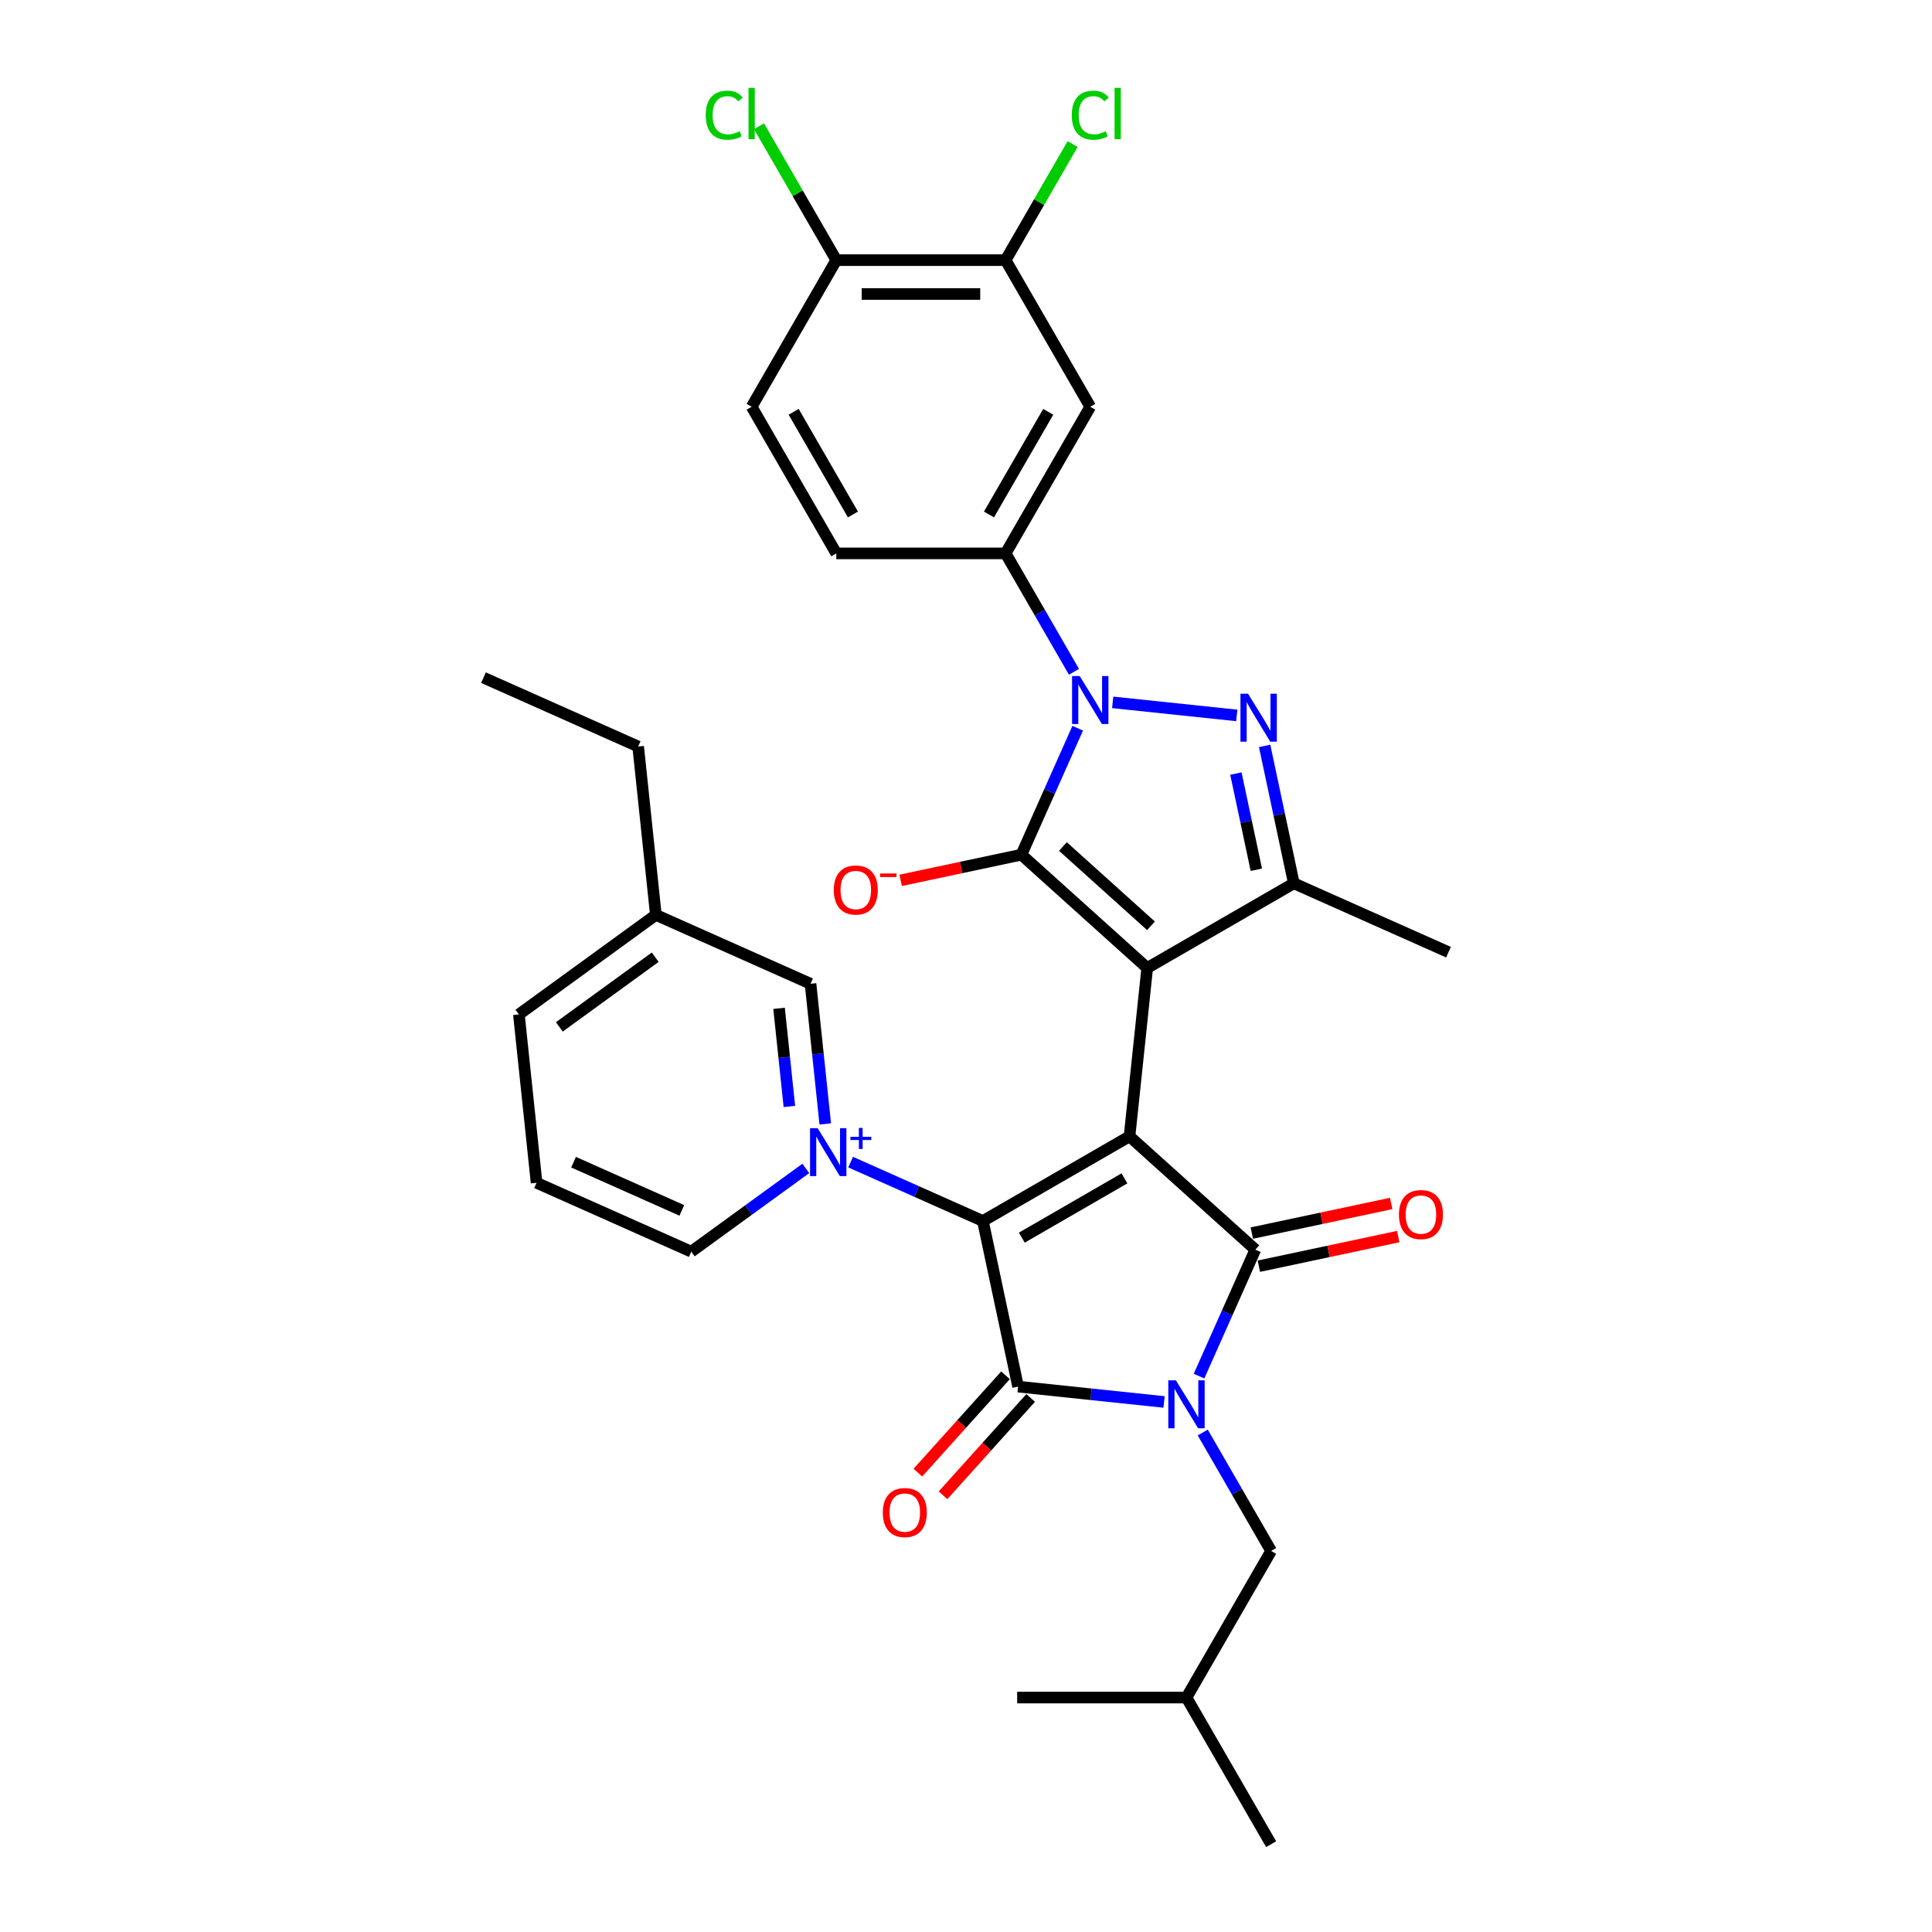 <?xml version='1.0' encoding='iso-8859-1'?>
<svg version='1.1' baseProfile='full'
              xmlns='http://www.w3.org/2000/svg'
                      xmlns:rdkit='http://www.rdkit.org/xml'
                      xmlns:xlink='http://www.w3.org/1999/xlink'
                  xml:space='preserve'
width='1000px' height='1000px' viewBox='0 0 1000 1000'>
<!-- END OF HEADER -->
<rect style='opacity:1.0;fill:#FFFFFF;stroke:none' width='1000' height='1000' x='0' y='0'> </rect>
<path class='bond-0' d='M 584.637,588.174 L 593.797,501.021' style='fill:none;fill-rule:evenodd;stroke:#000000;stroke-width:6px;stroke-linecap:butt;stroke-linejoin:miter;stroke-opacity:1' />
<path class='bond-1' d='M 584.637,588.174 L 508.744,631.99' style='fill:none;fill-rule:evenodd;stroke:#000000;stroke-width:6px;stroke-linecap:butt;stroke-linejoin:miter;stroke-opacity:1' />
<path class='bond-1' d='M 582.016,609.925 L 528.892,640.596' style='fill:none;fill-rule:evenodd;stroke:#000000;stroke-width:6px;stroke-linecap:butt;stroke-linejoin:miter;stroke-opacity:1' />
<path class='bond-4' d='M 584.637,588.174 L 649.761,646.812' style='fill:none;fill-rule:evenodd;stroke:#000000;stroke-width:6px;stroke-linecap:butt;stroke-linejoin:miter;stroke-opacity:1' />
<path class='bond-3' d='M 593.797,501.021 L 528.673,442.383' style='fill:none;fill-rule:evenodd;stroke:#000000;stroke-width:6px;stroke-linecap:butt;stroke-linejoin:miter;stroke-opacity:1' />
<path class='bond-3' d='M 595.756,479.201 L 550.169,438.154' style='fill:none;fill-rule:evenodd;stroke:#000000;stroke-width:6px;stroke-linecap:butt;stroke-linejoin:miter;stroke-opacity:1' />
<path class='bond-9' d='M 593.797,501.021 L 669.689,457.205' style='fill:none;fill-rule:evenodd;stroke:#000000;stroke-width:6px;stroke-linecap:butt;stroke-linejoin:miter;stroke-opacity:1' />
<path class='bond-5' d='M 508.744,631.99 L 526.964,717.708' style='fill:none;fill-rule:evenodd;stroke:#000000;stroke-width:6px;stroke-linecap:butt;stroke-linejoin:miter;stroke-opacity:1' />
<path class='bond-7' d='M 508.744,631.99 L 474.517,616.752' style='fill:none;fill-rule:evenodd;stroke:#000000;stroke-width:6px;stroke-linecap:butt;stroke-linejoin:miter;stroke-opacity:1' />
<path class='bond-7' d='M 474.517,616.752 L 440.29,601.513' style='fill:none;fill-rule:evenodd;stroke:#0000FF;stroke-width:6px;stroke-linecap:butt;stroke-linejoin:miter;stroke-opacity:1' />
<path class='bond-2' d='M 620.617,712.269 L 635.189,679.54' style='fill:none;fill-rule:evenodd;stroke:#0000FF;stroke-width:6px;stroke-linecap:butt;stroke-linejoin:miter;stroke-opacity:1' />
<path class='bond-2' d='M 635.189,679.54 L 649.761,646.812' style='fill:none;fill-rule:evenodd;stroke:#000000;stroke-width:6px;stroke-linecap:butt;stroke-linejoin:miter;stroke-opacity:1' />
<path class='bond-12' d='M 622.546,741.468 L 640.24,772.114' style='fill:none;fill-rule:evenodd;stroke:#0000FF;stroke-width:6px;stroke-linecap:butt;stroke-linejoin:miter;stroke-opacity:1' />
<path class='bond-12' d='M 640.24,772.114 L 657.934,802.761' style='fill:none;fill-rule:evenodd;stroke:#000000;stroke-width:6px;stroke-linecap:butt;stroke-linejoin:miter;stroke-opacity:1' />
<path class='bond-33' d='M 602.515,725.649 L 564.739,721.679' style='fill:none;fill-rule:evenodd;stroke:#0000FF;stroke-width:6px;stroke-linecap:butt;stroke-linejoin:miter;stroke-opacity:1' />
<path class='bond-33' d='M 564.739,721.679 L 526.964,717.708' style='fill:none;fill-rule:evenodd;stroke:#000000;stroke-width:6px;stroke-linecap:butt;stroke-linejoin:miter;stroke-opacity:1' />
<path class='bond-6' d='M 528.673,442.383 L 543.245,409.655' style='fill:none;fill-rule:evenodd;stroke:#000000;stroke-width:6px;stroke-linecap:butt;stroke-linejoin:miter;stroke-opacity:1' />
<path class='bond-6' d='M 543.245,409.655 L 557.816,376.926' style='fill:none;fill-rule:evenodd;stroke:#0000FF;stroke-width:6px;stroke-linecap:butt;stroke-linejoin:miter;stroke-opacity:1' />
<path class='bond-14' d='M 528.673,442.383 L 497.429,449.024' style='fill:none;fill-rule:evenodd;stroke:#000000;stroke-width:6px;stroke-linecap:butt;stroke-linejoin:miter;stroke-opacity:1' />
<path class='bond-14' d='M 497.429,449.024 L 466.185,455.665' style='fill:none;fill-rule:evenodd;stroke:#FF0000;stroke-width:6px;stroke-linecap:butt;stroke-linejoin:miter;stroke-opacity:1' />
<path class='bond-16' d='M 651.583,655.384 L 687.65,647.717' style='fill:none;fill-rule:evenodd;stroke:#000000;stroke-width:6px;stroke-linecap:butt;stroke-linejoin:miter;stroke-opacity:1' />
<path class='bond-16' d='M 687.65,647.717 L 723.717,640.051' style='fill:none;fill-rule:evenodd;stroke:#FF0000;stroke-width:6px;stroke-linecap:butt;stroke-linejoin:miter;stroke-opacity:1' />
<path class='bond-16' d='M 647.939,638.24 L 684.006,630.574' style='fill:none;fill-rule:evenodd;stroke:#000000;stroke-width:6px;stroke-linecap:butt;stroke-linejoin:miter;stroke-opacity:1' />
<path class='bond-16' d='M 684.006,630.574 L 720.074,622.907' style='fill:none;fill-rule:evenodd;stroke:#FF0000;stroke-width:6px;stroke-linecap:butt;stroke-linejoin:miter;stroke-opacity:1' />
<path class='bond-17' d='M 520.452,711.845 L 497.769,737.037' style='fill:none;fill-rule:evenodd;stroke:#000000;stroke-width:6px;stroke-linecap:butt;stroke-linejoin:miter;stroke-opacity:1' />
<path class='bond-17' d='M 497.769,737.037 L 475.086,762.229' style='fill:none;fill-rule:evenodd;stroke:#FF0000;stroke-width:6px;stroke-linecap:butt;stroke-linejoin:miter;stroke-opacity:1' />
<path class='bond-17' d='M 533.477,723.572 L 510.794,748.764' style='fill:none;fill-rule:evenodd;stroke:#000000;stroke-width:6px;stroke-linecap:butt;stroke-linejoin:miter;stroke-opacity:1' />
<path class='bond-17' d='M 510.794,748.764 L 488.111,773.956' style='fill:none;fill-rule:evenodd;stroke:#FF0000;stroke-width:6px;stroke-linecap:butt;stroke-linejoin:miter;stroke-opacity:1' />
<path class='bond-10' d='M 555.887,347.727 L 538.194,317.081' style='fill:none;fill-rule:evenodd;stroke:#0000FF;stroke-width:6px;stroke-linecap:butt;stroke-linejoin:miter;stroke-opacity:1' />
<path class='bond-10' d='M 538.194,317.081 L 520.5,286.434' style='fill:none;fill-rule:evenodd;stroke:#000000;stroke-width:6px;stroke-linecap:butt;stroke-linejoin:miter;stroke-opacity:1' />
<path class='bond-34' d='M 575.919,363.546 L 640.158,370.298' style='fill:none;fill-rule:evenodd;stroke:#0000FF;stroke-width:6px;stroke-linecap:butt;stroke-linejoin:miter;stroke-opacity:1' />
<path class='bond-13' d='M 427.153,581.747 L 423.34,545.471' style='fill:none;fill-rule:evenodd;stroke:#0000FF;stroke-width:6px;stroke-linecap:butt;stroke-linejoin:miter;stroke-opacity:1' />
<path class='bond-13' d='M 423.34,545.471 L 419.528,509.194' style='fill:none;fill-rule:evenodd;stroke:#000000;stroke-width:6px;stroke-linecap:butt;stroke-linejoin:miter;stroke-opacity:1' />
<path class='bond-13' d='M 408.579,572.696 L 405.91,547.303' style='fill:none;fill-rule:evenodd;stroke:#0000FF;stroke-width:6px;stroke-linecap:butt;stroke-linejoin:miter;stroke-opacity:1' />
<path class='bond-13' d='M 405.91,547.303 L 403.241,521.909' style='fill:none;fill-rule:evenodd;stroke:#000000;stroke-width:6px;stroke-linecap:butt;stroke-linejoin:miter;stroke-opacity:1' />
<path class='bond-20' d='M 417.085,604.777 L 387.438,626.316' style='fill:none;fill-rule:evenodd;stroke:#0000FF;stroke-width:6px;stroke-linecap:butt;stroke-linejoin:miter;stroke-opacity:1' />
<path class='bond-20' d='M 387.438,626.316 L 357.791,647.856' style='fill:none;fill-rule:evenodd;stroke:#000000;stroke-width:6px;stroke-linecap:butt;stroke-linejoin:miter;stroke-opacity:1' />
<path class='bond-8' d='M 654.573,386.086 L 662.131,421.645' style='fill:none;fill-rule:evenodd;stroke:#0000FF;stroke-width:6px;stroke-linecap:butt;stroke-linejoin:miter;stroke-opacity:1' />
<path class='bond-8' d='M 662.131,421.645 L 669.689,457.205' style='fill:none;fill-rule:evenodd;stroke:#000000;stroke-width:6px;stroke-linecap:butt;stroke-linejoin:miter;stroke-opacity:1' />
<path class='bond-8' d='M 639.696,400.398 L 644.987,425.289' style='fill:none;fill-rule:evenodd;stroke:#0000FF;stroke-width:6px;stroke-linecap:butt;stroke-linejoin:miter;stroke-opacity:1' />
<path class='bond-8' d='M 644.987,425.289 L 650.278,450.181' style='fill:none;fill-rule:evenodd;stroke:#000000;stroke-width:6px;stroke-linecap:butt;stroke-linejoin:miter;stroke-opacity:1' />
<path class='bond-25' d='M 669.689,457.205 L 749.746,492.848' style='fill:none;fill-rule:evenodd;stroke:#000000;stroke-width:6px;stroke-linecap:butt;stroke-linejoin:miter;stroke-opacity:1' />
<path class='bond-11' d='M 520.5,286.434 L 564.316,210.542' style='fill:none;fill-rule:evenodd;stroke:#000000;stroke-width:6px;stroke-linecap:butt;stroke-linejoin:miter;stroke-opacity:1' />
<path class='bond-11' d='M 511.894,266.287 L 542.565,213.162' style='fill:none;fill-rule:evenodd;stroke:#000000;stroke-width:6px;stroke-linecap:butt;stroke-linejoin:miter;stroke-opacity:1' />
<path class='bond-19' d='M 520.5,286.434 L 432.867,286.434' style='fill:none;fill-rule:evenodd;stroke:#000000;stroke-width:6px;stroke-linecap:butt;stroke-linejoin:miter;stroke-opacity:1' />
<path class='bond-15' d='M 564.316,210.542 L 520.5,134.65' style='fill:none;fill-rule:evenodd;stroke:#000000;stroke-width:6px;stroke-linecap:butt;stroke-linejoin:miter;stroke-opacity:1' />
<path class='bond-27' d='M 657.934,802.761 L 614.117,878.653' style='fill:none;fill-rule:evenodd;stroke:#000000;stroke-width:6px;stroke-linecap:butt;stroke-linejoin:miter;stroke-opacity:1' />
<path class='bond-24' d='M 419.528,509.194 L 339.471,473.55' style='fill:none;fill-rule:evenodd;stroke:#000000;stroke-width:6px;stroke-linecap:butt;stroke-linejoin:miter;stroke-opacity:1' />
<path class='bond-22' d='M 520.5,134.65 L 537.845,104.608' style='fill:none;fill-rule:evenodd;stroke:#000000;stroke-width:6px;stroke-linecap:butt;stroke-linejoin:miter;stroke-opacity:1' />
<path class='bond-22' d='M 537.845,104.608 L 555.189,74.566' style='fill:none;fill-rule:evenodd;stroke:#00CC00;stroke-width:6px;stroke-linecap:butt;stroke-linejoin:miter;stroke-opacity:1' />
<path class='bond-36' d='M 520.5,134.65 L 432.867,134.65' style='fill:none;fill-rule:evenodd;stroke:#000000;stroke-width:6px;stroke-linecap:butt;stroke-linejoin:miter;stroke-opacity:1' />
<path class='bond-36' d='M 507.355,152.176 L 446.012,152.176' style='fill:none;fill-rule:evenodd;stroke:#000000;stroke-width:6px;stroke-linecap:butt;stroke-linejoin:miter;stroke-opacity:1' />
<path class='bond-18' d='M 432.867,134.65 L 389.051,210.542' style='fill:none;fill-rule:evenodd;stroke:#000000;stroke-width:6px;stroke-linecap:butt;stroke-linejoin:miter;stroke-opacity:1' />
<path class='bond-23' d='M 432.867,134.65 L 412.86,99.997' style='fill:none;fill-rule:evenodd;stroke:#000000;stroke-width:6px;stroke-linecap:butt;stroke-linejoin:miter;stroke-opacity:1' />
<path class='bond-23' d='M 412.86,99.997 L 392.854,65.345' style='fill:none;fill-rule:evenodd;stroke:#00CC00;stroke-width:6px;stroke-linecap:butt;stroke-linejoin:miter;stroke-opacity:1' />
<path class='bond-21' d='M 432.867,286.434 L 389.051,210.542' style='fill:none;fill-rule:evenodd;stroke:#000000;stroke-width:6px;stroke-linecap:butt;stroke-linejoin:miter;stroke-opacity:1' />
<path class='bond-21' d='M 441.473,266.287 L 410.802,213.162' style='fill:none;fill-rule:evenodd;stroke:#000000;stroke-width:6px;stroke-linecap:butt;stroke-linejoin:miter;stroke-opacity:1' />
<path class='bond-26' d='M 357.791,647.856 L 277.735,612.213' style='fill:none;fill-rule:evenodd;stroke:#000000;stroke-width:6px;stroke-linecap:butt;stroke-linejoin:miter;stroke-opacity:1' />
<path class='bond-26' d='M 352.911,626.498 L 296.872,601.548' style='fill:none;fill-rule:evenodd;stroke:#000000;stroke-width:6px;stroke-linecap:butt;stroke-linejoin:miter;stroke-opacity:1' />
<path class='bond-28' d='M 339.471,473.55 L 268.574,525.06' style='fill:none;fill-rule:evenodd;stroke:#000000;stroke-width:6px;stroke-linecap:butt;stroke-linejoin:miter;stroke-opacity:1' />
<path class='bond-28' d='M 339.138,495.456 L 289.511,531.513' style='fill:none;fill-rule:evenodd;stroke:#000000;stroke-width:6px;stroke-linecap:butt;stroke-linejoin:miter;stroke-opacity:1' />
<path class='bond-29' d='M 339.471,473.55 L 330.311,386.398' style='fill:none;fill-rule:evenodd;stroke:#000000;stroke-width:6px;stroke-linecap:butt;stroke-linejoin:miter;stroke-opacity:1' />
<path class='bond-35' d='M 277.735,612.213 L 268.574,525.06' style='fill:none;fill-rule:evenodd;stroke:#000000;stroke-width:6px;stroke-linecap:butt;stroke-linejoin:miter;stroke-opacity:1' />
<path class='bond-30' d='M 614.117,878.653 L 657.934,954.545' style='fill:none;fill-rule:evenodd;stroke:#000000;stroke-width:6px;stroke-linecap:butt;stroke-linejoin:miter;stroke-opacity:1' />
<path class='bond-31' d='M 614.117,878.653 L 526.484,878.653' style='fill:none;fill-rule:evenodd;stroke:#000000;stroke-width:6px;stroke-linecap:butt;stroke-linejoin:miter;stroke-opacity:1' />
<path class='bond-32' d='M 330.311,386.398 L 250.254,350.754' style='fill:none;fill-rule:evenodd;stroke:#000000;stroke-width:6px;stroke-linecap:butt;stroke-linejoin:miter;stroke-opacity:1' />
<path  class='atom-3' d='M 608.631 714.46
L 616.764 727.605
Q 617.57 728.902, 618.867 731.25
Q 620.164 733.599, 620.234 733.739
L 620.234 714.46
L 623.529 714.46
L 623.529 739.277
L 620.129 739.277
L 611.401 724.905
Q 610.384 723.223, 609.297 721.295
Q 608.246 719.367, 607.93 718.771
L 607.93 739.277
L 604.705 739.277
L 604.705 714.46
L 608.631 714.46
' fill='#0000FF'/>
<path  class='atom-7' d='M 558.831 349.918
L 566.963 363.063
Q 567.769 364.36, 569.066 366.708
Q 570.363 369.057, 570.433 369.197
L 570.433 349.918
L 573.728 349.918
L 573.728 374.735
L 570.328 374.735
L 561.6 360.364
Q 560.583 358.681, 559.497 356.753
Q 558.445 354.825, 558.13 354.229
L 558.13 374.735
L 554.905 374.735
L 554.905 349.918
L 558.831 349.918
' fill='#0000FF'/>
<path  class='atom-8' d='M 423.202 583.938
L 431.334 597.083
Q 432.14 598.38, 433.437 600.729
Q 434.734 603.077, 434.805 603.217
L 434.805 583.938
L 438.1 583.938
L 438.1 608.756
L 434.699 608.756
L 425.971 594.384
Q 424.955 592.701, 423.868 590.773
Q 422.816 588.845, 422.501 588.25
L 422.501 608.756
L 419.276 608.756
L 419.276 583.938
L 423.202 583.938
' fill='#0000FF'/>
<path  class='atom-8' d='M 440.182 588.412
L 444.554 588.412
L 444.554 583.808
L 446.498 583.808
L 446.498 588.412
L 450.986 588.412
L 450.986 590.077
L 446.498 590.077
L 446.498 594.704
L 444.554 594.704
L 444.554 590.077
L 440.182 590.077
L 440.182 588.412
' fill='#0000FF'/>
<path  class='atom-9' d='M 645.983 359.078
L 654.116 372.223
Q 654.922 373.52, 656.219 375.868
Q 657.516 378.217, 657.586 378.357
L 657.586 359.078
L 660.881 359.078
L 660.881 383.896
L 657.481 383.896
L 648.753 369.524
Q 647.736 367.841, 646.649 365.913
Q 645.598 363.985, 645.282 363.389
L 645.282 383.896
L 642.058 383.896
L 642.058 359.078
L 645.983 359.078
' fill='#0000FF'/>
<path  class='atom-15' d='M 431.563 460.673
Q 431.563 454.714, 434.507 451.384
Q 437.452 448.054, 442.955 448.054
Q 448.458 448.054, 451.403 451.384
Q 454.347 454.714, 454.347 460.673
Q 454.347 466.702, 451.368 470.138
Q 448.388 473.538, 442.955 473.538
Q 437.487 473.538, 434.507 470.138
Q 431.563 466.737, 431.563 460.673
M 442.955 470.733
Q 446.741 470.733, 448.774 468.21
Q 450.842 465.651, 450.842 460.673
Q 450.842 455.801, 448.774 453.347
Q 446.741 450.858, 442.955 450.858
Q 439.169 450.858, 437.101 453.312
Q 435.068 455.766, 435.068 460.673
Q 435.068 465.686, 437.101 468.21
Q 439.169 470.733, 442.955 470.733
' fill='#FF0000'/>
<path  class='atom-15' d='M 455.504 452.105
L 463.995 452.105
L 463.995 453.956
L 455.504 453.956
L 455.504 452.105
' fill='#FF0000'/>
<path  class='atom-17' d='M 724.086 628.662
Q 724.086 622.703, 727.031 619.373
Q 729.975 616.043, 735.479 616.043
Q 740.982 616.043, 743.926 619.373
Q 746.871 622.703, 746.871 628.662
Q 746.871 634.691, 743.891 638.126
Q 740.912 641.527, 735.479 641.527
Q 730.01 641.527, 727.031 638.126
Q 724.086 634.726, 724.086 628.662
M 735.479 638.722
Q 739.264 638.722, 741.297 636.198
Q 743.366 633.64, 743.366 628.662
Q 743.366 623.79, 741.297 621.336
Q 739.264 618.847, 735.479 618.847
Q 731.693 618.847, 729.625 621.301
Q 727.592 623.755, 727.592 628.662
Q 727.592 633.675, 729.625 636.198
Q 731.693 638.722, 735.479 638.722
' fill='#FF0000'/>
<path  class='atom-18' d='M 456.934 782.902
Q 456.934 776.943, 459.879 773.613
Q 462.823 770.283, 468.326 770.283
Q 473.83 770.283, 476.774 773.613
Q 479.719 776.943, 479.719 782.902
Q 479.719 788.932, 476.739 792.367
Q 473.76 795.767, 468.326 795.767
Q 462.858 795.767, 459.879 792.367
Q 456.934 788.967, 456.934 782.902
M 468.326 792.963
Q 472.112 792.963, 474.145 790.439
Q 476.213 787.88, 476.213 782.902
Q 476.213 778.03, 474.145 775.576
Q 472.112 773.087, 468.326 773.087
Q 464.541 773.087, 462.473 775.541
Q 460.439 777.995, 460.439 782.902
Q 460.439 787.915, 462.473 790.439
Q 464.541 792.963, 468.326 792.963
' fill='#FF0000'/>
<path  class='atom-23' d='M 554.747 59.616
Q 554.747 53.447, 557.621 50.222
Q 560.531 46.962, 566.034 46.962
Q 571.152 46.962, 573.886 50.572
L 571.572 52.465
Q 569.574 49.836, 566.034 49.836
Q 562.283 49.836, 560.285 52.36
Q 558.322 54.849, 558.322 59.616
Q 558.322 64.523, 560.355 67.047
Q 562.424 69.571, 566.42 69.571
Q 569.154 69.571, 572.344 67.924
L 573.325 70.553
Q 572.028 71.394, 570.065 71.885
Q 568.102 72.375, 565.929 72.375
Q 560.531 72.375, 557.621 69.08
Q 554.747 65.785, 554.747 59.616
' fill='#00CC00'/>
<path  class='atom-23' d='M 576.901 45.455
L 580.125 45.455
L 580.125 72.06
L 576.901 72.06
L 576.901 45.455
' fill='#00CC00'/>
<path  class='atom-24' d='M 365.285 59.616
Q 365.285 53.447, 368.159 50.222
Q 371.068 46.962, 376.572 46.962
Q 381.689 46.962, 384.424 50.572
L 382.11 52.465
Q 380.112 49.836, 376.572 49.836
Q 372.821 49.836, 370.823 52.36
Q 368.86 54.849, 368.86 59.616
Q 368.86 64.523, 370.893 67.047
Q 372.961 69.571, 376.957 69.571
Q 379.691 69.571, 382.881 67.924
L 383.863 70.553
Q 382.566 71.394, 380.603 71.885
Q 378.64 72.375, 376.467 72.375
Q 371.068 72.375, 368.159 69.08
Q 365.285 65.785, 365.285 59.616
' fill='#00CC00'/>
<path  class='atom-24' d='M 387.438 45.455
L 390.663 45.455
L 390.663 72.06
L 387.438 72.06
L 387.438 45.455
' fill='#00CC00'/>
</svg>
